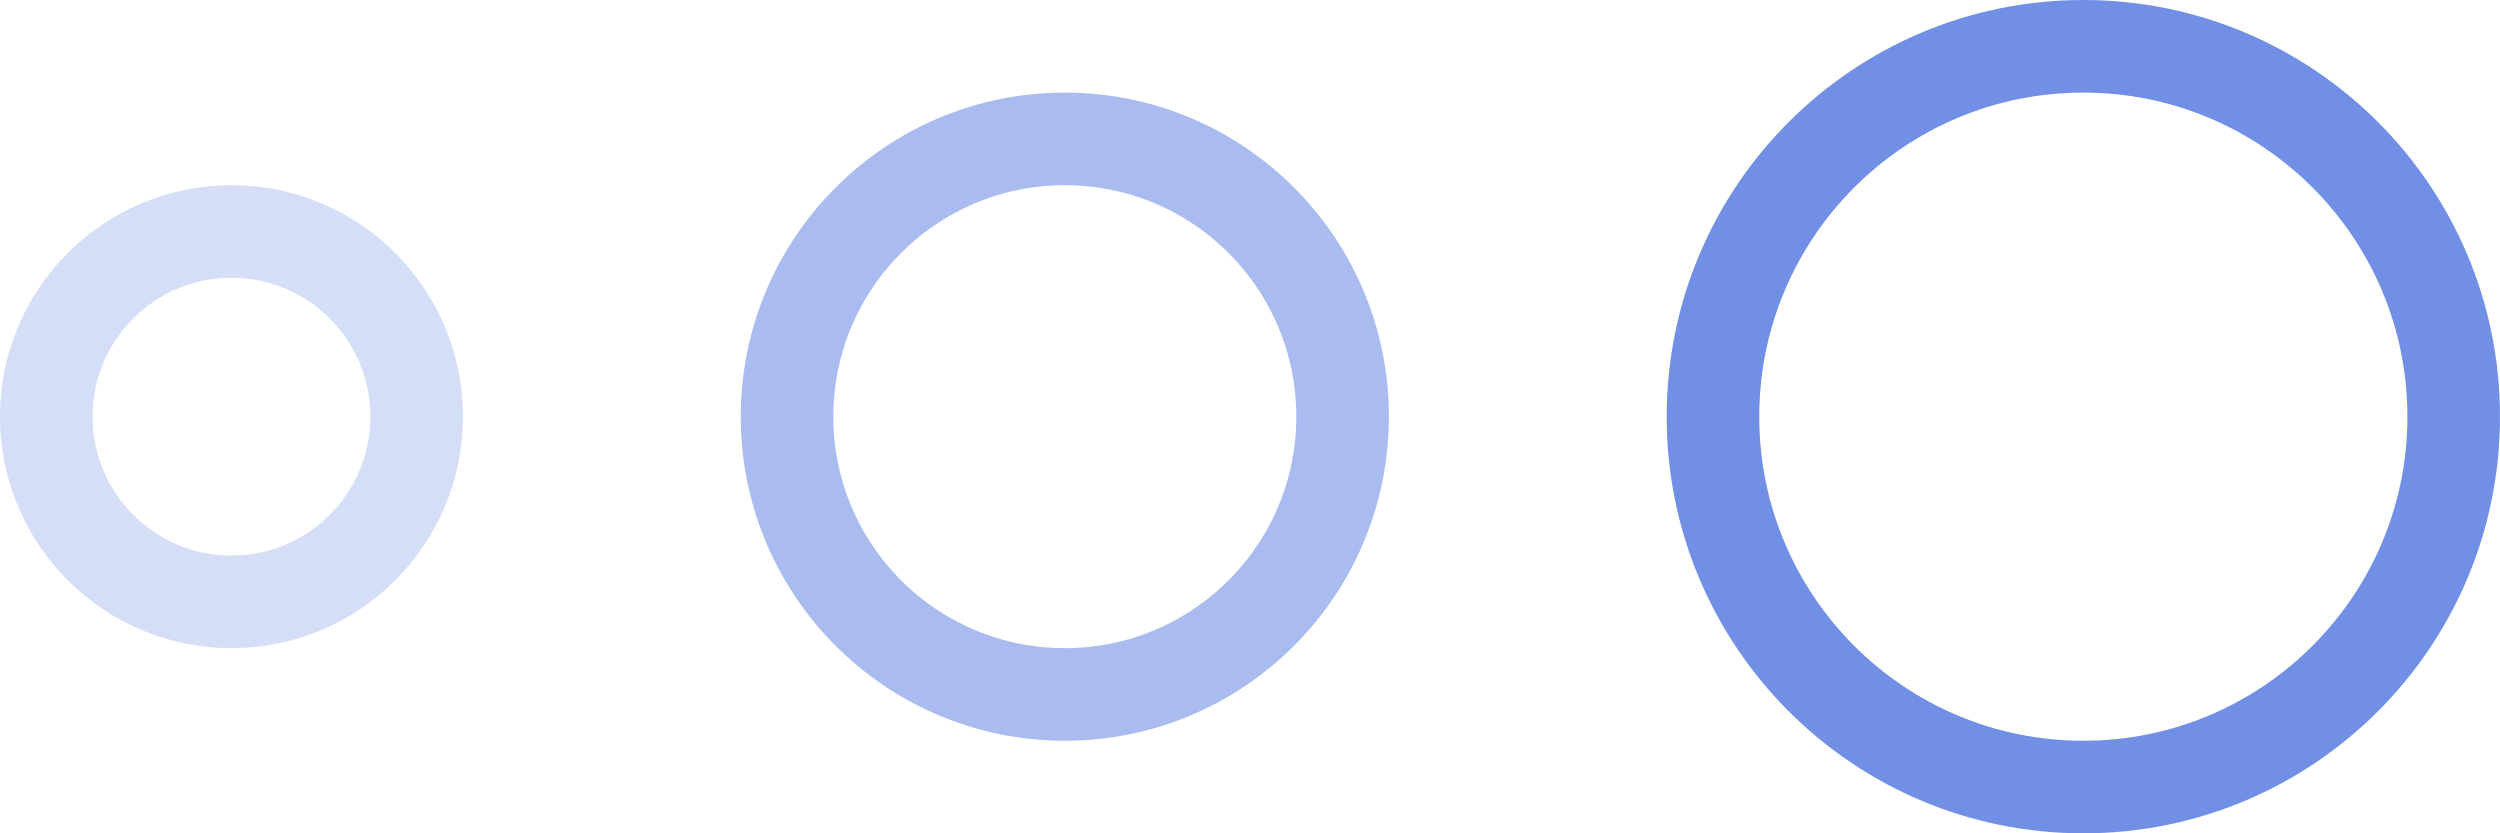 <?xml version="1.0" encoding="UTF-8"?> <svg xmlns="http://www.w3.org/2000/svg" width="27" height="9" viewBox="0 0 27 9" fill="none"><g clip-path="url(#clip0_45_3093)"><g clip-path="url(#clip1_45_3093)"><g clip-path="url(#clip2_45_3093)"><path d="M2.5 6.5C3.605 6.5 4.5 5.605 4.5 4.5C4.5 3.395 3.605 2.5 2.5 2.5C1.395 2.5 0.5 3.395 0.5 4.5C0.5 5.605 1.395 6.5 2.5 6.5Z" stroke="#7190E5" stroke-opacity="0.3"></path><path d="M11.5 7.5C13.157 7.5 14.5 6.157 14.5 4.5C14.5 2.843 13.157 1.5 11.5 1.5C9.843 1.5 8.5 2.843 8.5 4.5C8.5 6.157 9.843 7.5 11.5 7.5Z" stroke="#7190E5" stroke-opacity="0.6"></path><path d="M22.5 8.5C24.709 8.5 26.5 6.709 26.5 4.5C26.5 2.291 24.709 0.5 22.5 0.5C20.291 0.5 18.5 2.291 18.5 4.5C18.5 6.709 20.291 8.5 22.5 8.5Z" stroke="#7190E5"></path></g></g></g><defs><clipPath id="clip0_45_3093"><rect width="27" height="9" fill="white"></rect></clipPath><clipPath id="clip1_45_3093"><rect width="27" height="9" fill="white"></rect></clipPath><clipPath id="clip2_45_3093"><rect width="27" height="9" fill="white"></rect></clipPath></defs></svg> 
